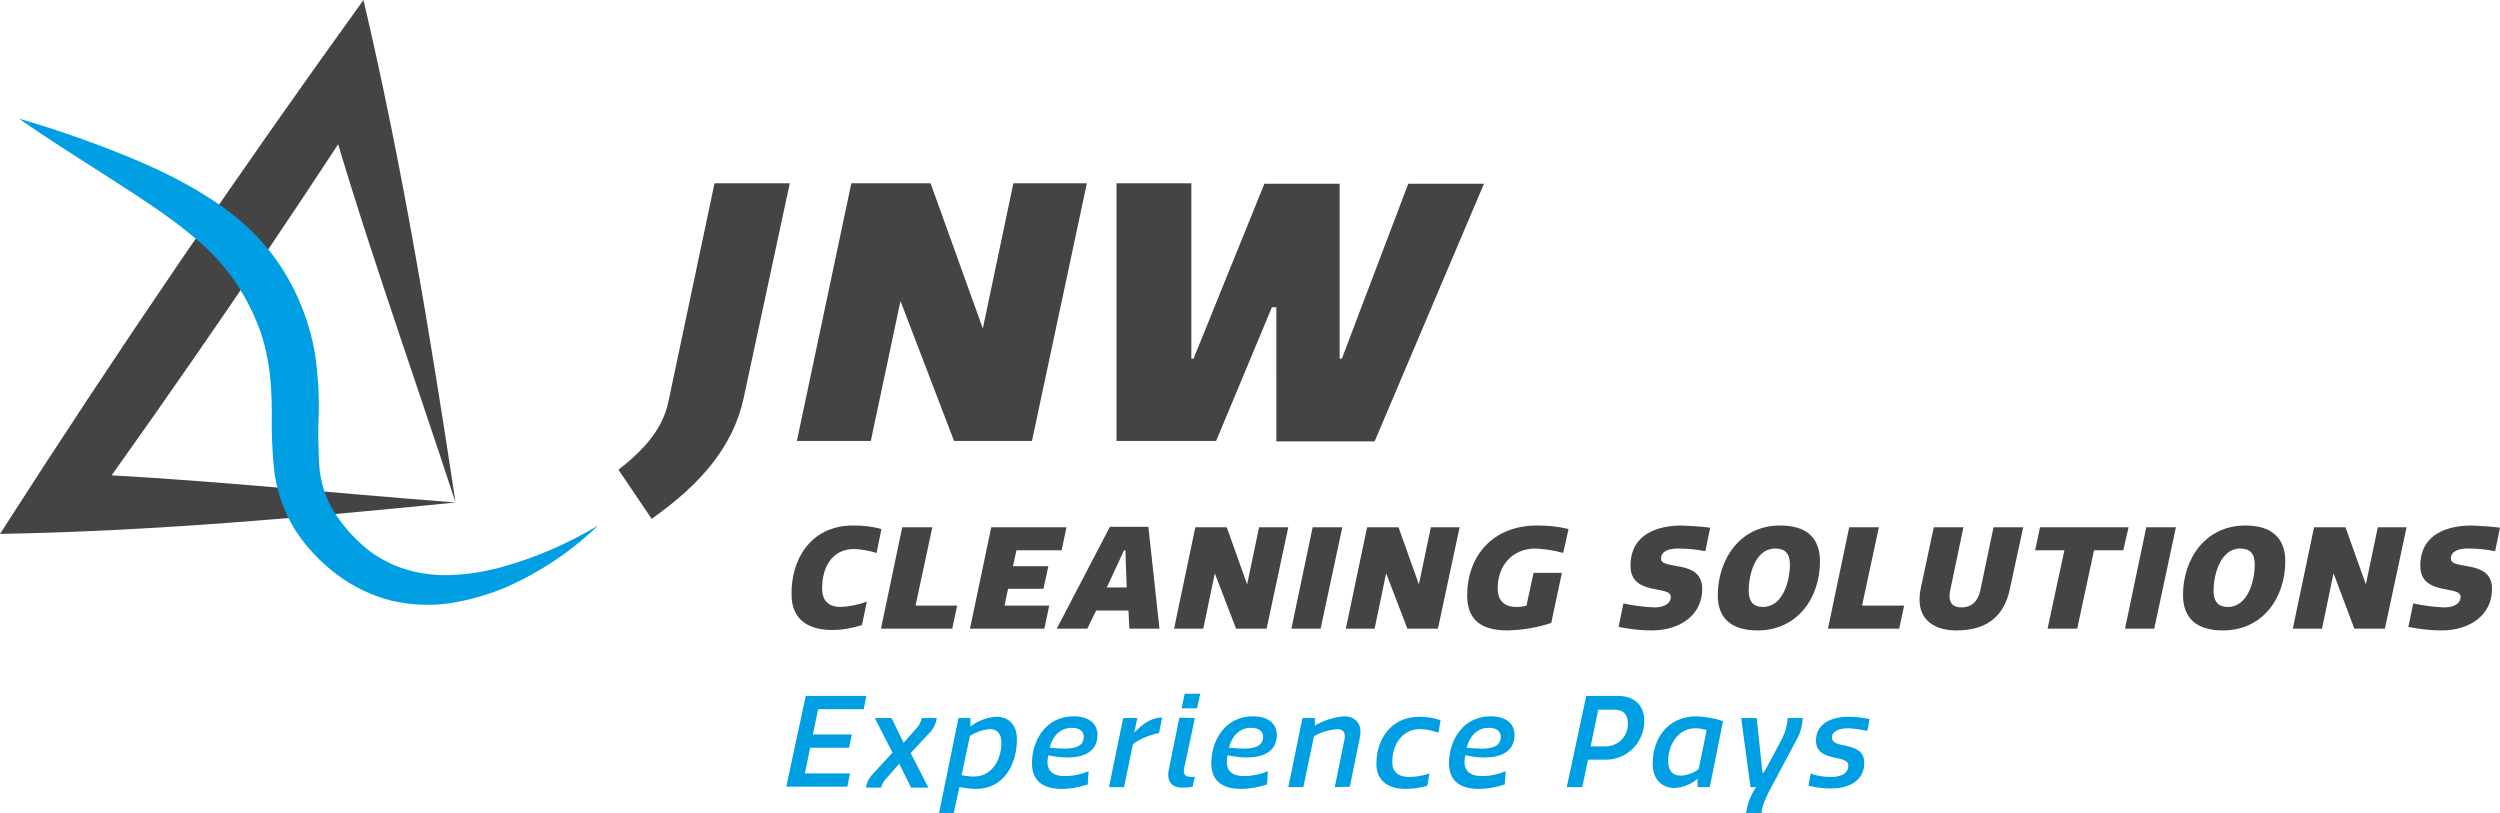 <?xml version="1.0" encoding="utf-8"?>
<!-- Generator: Adobe Illustrator 26.0.1, SVG Export Plug-In . SVG Version: 6.00 Build 0)  -->
<svg version="1.1" id="Ebene_1" xmlns="http://www.w3.org/2000/svg" xmlns:xlink="http://www.w3.org/1999/xlink" x="0px" y="0px"
	 viewBox="0 0 564.7 183.7" style="enable-background:new 0 0 564.7 183.7;" xml:space="preserve">
<style type="text/css">
	.st0{fill:#009FE3;}
	.st1{fill:#444444;}
</style>
<g id="Ebene_2_00000164496837294234891940000011875252294333594774_">
	<g id="Logo_schwarz">
		<path class="st0" d="M195.7,157.2l-0.6,3h-10.3l-1.2,5.7h8.8l-0.6,3H183l-1.2,5.8H192l-0.6,3h-13.8l4.4-20.5H195.7z"/>
		<path class="st0" d="M197.6,162.2h3.8l2.7,5.6l3-3.4c0.6-0.6,0.9-1.4,1.1-2.2h3.4c-0.2,1.4-0.9,2.7-2,3.7l-3.9,4.2l4,7.8h-3.9
			l-2.7-5.4l-2.6,3c-0.7,0.6-1.2,1.5-1.5,2.4h-3.4c0.1-1,0.6-2,1.3-2.8l4.7-5.1L197.6,162.2z"/>
		<path class="st0" d="M212.1,183.7l4.4-21.5h2.7v1.9c1.7-1.3,3.8-2.1,5.9-2.2c2.5,0,4.6,1.6,4.6,5.1c0,5.7-3,11.2-9.2,11.2
			c-1.3,0-2.5-0.2-3.8-0.4l-1.3,6L212.1,183.7z M220,175.4c4.2,0,6.2-4,6.2-7.6c0-2.2-1-3.1-2.6-3.1c-1.6,0.1-3.2,0.7-4.5,1.5
			l-1.9,8.9C218.1,175.3,219.1,175.4,220,175.4L220,175.4z"/>
		<path class="st0" d="M245.7,177.2c-1.9,0.6-3.9,1-5.9,1c-3.9,0-6.7-1.6-6.7-5.8c0-5.1,3.1-10.6,9.4-10.6c4,0,5.4,2.1,5.4,4.2
			c0,3.8-3.1,5.1-6.8,5.1c-1.4,0-2.9-0.2-4.3-0.5c-0.1,0.5-0.2,1-0.2,1.5c0,1.9,1.1,3.2,3.9,3.2c1.9,0,3.7-0.4,5.4-1.1L245.7,177.2z
			 M240.5,169.1c2.8,0,4.3-0.8,4.3-2.7c0-1-0.7-2-2.7-2c-2.7,0-4.4,2-5,4.5C238.2,169,239.3,169.1,240.5,169.1L240.5,169.1z"/>
		<path class="st0" d="M261.8,165.6c-2.1,0.4-4.2,1.2-5.9,2.5l-2,9.7h-3.4l3.2-15.6h3.2l-0.7,3.3c1.9-2,4-3.5,6.3-3.4L261.8,165.6z"
			/>
		<path class="st0" d="M269.9,162.2l-2.4,11.2c-0.3,1.3,0,2.1,1.6,2.1c0.3,0,0.6,0,0.8-0.1l-0.5,2.3c-0.8,0.2-1.6,0.2-2.4,0.2
			c-2.5,0-3.5-1.6-3-4l2.4-11.8L269.9,162.2z M270.4,160h-3.5l0.7-3.3h3.5L270.4,160z"/>
		<path class="st0" d="M286.2,177.2c-1.9,0.6-3.9,1-5.9,1c-3.9,0-6.7-1.6-6.7-5.8c0-5.1,3.1-10.6,9.4-10.6c4,0,5.4,2.1,5.4,4.2
			c0,3.8-3.1,5.1-6.8,5.1c-1.4,0-2.9-0.2-4.3-0.5c-0.1,0.5-0.2,1-0.2,1.5c0,1.9,1.1,3.2,3.9,3.2c1.8,0,3.7-0.4,5.4-1.1L286.2,177.2z
			 M281,169.1c2.8,0,4.3-0.8,4.3-2.7c0-1-0.7-2-2.7-2c-2.7,0-4.4,2-5,4.5C278.8,169,279.9,169.1,281,169.1z"/>
		<path class="st0" d="M301.5,177.8l2.2-10.8c0.3-1.5-0.2-2.3-1.8-2.3c-1.8,0.2-3.6,0.7-5.1,1.6l-2.4,11.5H291l3.2-15.6h2.8v1.7
			c2-1.2,4.3-1.9,6.6-2.1c2.8,0,4.1,2,3.6,4.6l-2.3,11.3L301.5,177.8z"/>
		<path class="st0" d="M318.3,175.5c1.6,0,3.1-0.3,4.6-0.8l-0.5,2.8c-1.7,0.5-3.4,0.7-5.1,0.7c-3,0-6.4-1.3-6.4-5.7
			c0-5.6,3.4-10.6,9.7-10.6c1.6,0,3.2,0.2,4.8,0.8l-0.5,2.8c-1.4-0.5-2.8-0.8-4.2-0.8c-3.8,0-6.2,3.3-6.2,7.3
			C314.4,174.4,315.9,175.5,318.3,175.5z"/>
		<path class="st0" d="M339.9,177.2c-1.9,0.6-3.9,1-5.9,1c-3.9,0-6.7-1.6-6.7-5.8c0-5.1,3.1-10.6,9.4-10.6c4,0,5.4,2.1,5.4,4.2
			c0,3.8-3.1,5.1-6.8,5.1c-1.4,0-2.9-0.2-4.3-0.5c-0.1,0.5-0.2,1-0.2,1.5c0,1.9,1.1,3.2,3.9,3.2c1.9,0,3.7-0.4,5.4-1.1L339.9,177.2z
			 M334.7,169.1c2.8,0,4.3-0.8,4.3-2.7c0-1-0.7-2-2.7-2c-2.7,0-4.4,2-5,4.5C332.5,169,333.6,169.1,334.7,169.1L334.7,169.1z"/>
		<path class="st0" d="M358.7,171.6l-1.3,6.2h-3.5l4.4-20.6h7.2c3.9,0,5.9,2.4,5.9,5.5c0.1,4.9-3.8,8.9-8.7,8.9c-0.1,0-0.2,0-0.3,0
			L358.7,171.6z M359.3,168.6h3.2c2.8,0.1,5.1-2.1,5.2-4.8c0-0.1,0-0.3,0-0.4c0-1.8-0.8-3.1-3.1-3.1h-3.6L359.3,168.6z"/>
		<path class="st0" d="M383.5,177.8l-0.1-1.9c-1.4,1.3-3.3,2-5.2,2.1c-2.6,0-4.9-1.8-4.9-5.5c0-5.8,3.5-10.7,9.9-10.7
			c2,0.1,4.1,0.4,6,1.1l-3,14.9L383.5,177.8z M385.5,164.9c-0.8-0.2-1.6-0.4-2.5-0.4c-4.3,0-6.2,4.2-6.2,7.3c0,2.5,1.2,3.4,2.9,3.4
			c1.5-0.1,2.9-0.6,4-1.5L385.5,164.9z"/>
		<path class="st0" d="M402.6,166.7c0.7-1.4,1.1-2.9,1.2-4.5h3.4c-0.1,1.8-0.6,3.6-1.5,5.1L400,178c-0.9,1.6-2.1,4.2-2.1,5.7h-3.5
			c0.3-2.1,1-4.1,2.3-5.9h-1.3l-2.1-15.6h3.5c0.4,4.1,0.9,8.2,1.3,12.3h0.3C399.9,171.9,401.2,169.3,402.6,166.7z"/>
		<path class="st0" d="M413.6,175.5c2.1,0,3.9-0.7,3.9-2.6c0-2.6-7.3-0.6-7.3-5.6c0-3.9,3.5-5.4,7.4-5.4c1.6,0,3.1,0.2,4.7,0.5
			l-0.5,2.7c-1.4-0.3-2.8-0.5-4.2-0.6c-2.1,0-3.8,0.6-3.8,2.1c0,2.8,7.3,0.6,7.3,5.7c0,3.9-3.2,5.8-7.5,5.8c-1.7,0-3.4-0.2-5.1-0.6
			c0.1-0.4,0.4-2.4,0.5-2.8C410.5,175.3,412.1,175.5,413.6,175.5z"/>
		<path class="st1" d="M192.7,118.7c2.2,0,4.3,0.2,6.4,0.8l-1.1,5.4c-1.6-0.5-3.3-0.8-5-0.9c-5.2,0-7.3,4.3-7.3,8.9
			c0,3.2,1.9,4.2,4.2,4.2c2-0.1,4-0.5,5.9-1.2l-1.1,5.3c-2.2,0.7-4.5,1.1-6.8,1.1c-5.8,0-9.1-2.8-9.1-7.9
			C178.6,126.7,182.9,118.7,192.7,118.7z"/>
		<path class="st1" d="M210.6,119.1l-3.8,17.7h9.4l-1.1,5.2h-16.1l4.8-22.9L210.6,119.1z"/>
		<path class="st1" d="M240.9,119.1l-1.1,5.2h-10.2l-0.8,3.6h8l-1.1,5.1h-8l-0.8,3.8H237l-1.1,5.2h-16.8l4.8-22.9L240.9,119.1z"/>
		<path class="st1" d="M250.7,119h8.7l2.5,23h-6.8l-0.2-4.1h-7.3l-2,4.1h-6.9L250.7,119z M250,132.7h4.5l-0.3-8.4h-0.3L250,132.7z"
			/>
		<path class="st1" d="M274.4,129.5l-2.6,12.5h-6.6l4.8-22.9h7.1l4.6,12.9l2.7-12.9h6.6l-4.9,22.9h-6.9L274.4,129.5z"/>
		<path class="st1" d="M296.5,119.1h6.7l-4.9,22.9h-6.6L296.5,119.1z"/>
		<path class="st1" d="M313.1,129.5l-2.6,12.5H304l4.8-22.9h7.1l4.6,12.9l2.7-12.9h6.5l-4.9,22.9h-6.9L313.1,129.5z"/>
		<path class="st1" d="M338.3,132.9c0,2.8,1.5,4.2,4.3,4.2c0.7,0,1.5-0.1,2.2-0.3l1.6-7.4h6.4l-2.4,11.3c-3.2,1.1-6.5,1.6-9.9,1.7
			c-6.6,0-9.1-3-9.1-7.9c0-8.6,5.5-15.8,15.8-15.8c2.4,0,4.7,0.2,7.1,0.8l-1.2,5.4c-2.1-0.6-4.2-0.9-6.4-1
			C341.5,124,338.3,127.8,338.3,132.9z"/>
		<path class="st1" d="M377.4,134.8c0-2.7-9.1-0.1-9.1-7c0-7.4,6.5-9.1,11.6-9.1c2.1,0.1,4.3,0.2,6.4,0.5l-1.1,5.3
			c-2-0.4-4.1-0.6-6.1-0.6c-2,0-3.9,0.5-3.9,2.3c0,2.7,9.3,0,9.3,6.8c0,6-5.1,9.4-11.4,9.4c-2.5,0-5-0.3-7.5-0.8l1.1-5.3
			c2.3,0.5,4.6,0.8,7,0.9C375.8,137.2,377.4,136.4,377.4,134.8z"/>
		<path class="st1" d="M402.1,118.7c6,0,9,2.8,9,8.1c0,8-4.9,15.6-14.1,15.6c-6,0-9-2.8-9-8C388.1,126.3,393,118.7,402.1,118.7z
			 M395,133.5c0,2.4,1.1,3.6,3.2,3.6c4.5,0,6.1-5.8,6.1-9.6c0-2.5-1.1-3.6-3.3-3.6C396.5,123.9,395,129.7,395,133.5z"/>
		<path class="st1" d="M424.4,119.1l-3.8,17.7h9.5l-1.1,5.2h-16.1l4.8-22.9L424.4,119.1z"/>
		<path class="st1" d="M454,133c-1.3,6.2-5.2,9.4-12.1,9.4c-5.6,0-9.5-3-8-9.7l2.9-13.6h6.7l-3,14.3c-0.5,2.4,0.3,3.8,2.6,3.8
			c2.1,0,3.7-1.3,4.2-3.8l3-14.3h6.7L454,133z"/>
		<path class="st1" d="M479.6,124.3H473l-3.8,17.7h-6.7l3.8-17.7h-6.6l1.1-5.2h20L479.6,124.3z"/>
		<path class="st1" d="M484.8,119.1h6.7l-4.9,22.9h-6.6L484.8,119.1z"/>
		<path class="st1" d="M507.2,118.7c5.9,0,9,2.8,9,8.1c0,8-4.9,15.6-14.1,15.6c-6,0-9-2.8-9-8C493.1,126.3,498.1,118.7,507.2,118.7z
			 M500,133.5c0,2.4,1.1,3.6,3.2,3.6c4.5,0,6.1-5.8,6.1-9.6c0-2.5-1.1-3.6-3.3-3.6C501.6,123.9,500,129.7,500,133.5z"/>
		<path class="st1" d="M527.1,129.5l-2.6,12.5h-6.6l4.8-22.9h7.1l4.6,12.9l2.7-12.9h6.5l-4.9,22.9h-6.9L527.1,129.5z"/>
		<path class="st1" d="M555.8,134.8c0-2.7-9.1-0.1-9.1-7c0-7.4,6.5-9.1,11.6-9.1c2.1,0.1,4.3,0.2,6.4,0.5l-1.1,5.3
			c-2-0.4-4.1-0.6-6.1-0.6c-2,0-3.9,0.5-3.9,2.3c0,2.7,9.3,0,9.3,6.8c0,6-5.1,9.4-11.4,9.4c-2.5,0-5-0.3-7.5-0.8l1.1-5.3
			c2.3,0.5,4.6,0.8,7,0.9C554.2,137.2,555.8,136.4,555.8,134.8z"/>
		<path class="st1" d="M147.2,117.2l-7.5-11.1c6.2-4.8,9.9-9.4,11.2-15l10.5-49.7h17L168,89.8C165.6,101,158.2,109.4,147.2,117.2z"
			/>
		<path class="st1" d="M203.4,68l-6.7,31.6H180l12.3-58.2h17.9L222,74.2l6.9-32.8h16.6l-12.4,58.2h-17.6L203.4,68z"/>
		<path class="st1" d="M288.3,69.4h-1l-12.6,30.2h-22.5V41.4h16.9v39.6h0.5l16-39.5h17v39.5h0.5l15-39.5h17.1l-24.7,58.2h-22.2V69.4
			z"/>
		<path class="st1" d="M102.9,113.5C92.8,82.6,80.7,49,72.2,18.1l12.2,2.2c-21.3,32.9-43.4,65.2-66.3,97l-5.5-10.5
			C41.5,107.8,73.8,111.3,102.9,113.5z M102.9,113.5C69.1,116.9,34.1,120,0,120.6C26.2,79.7,53.6,39.5,82.1,0
			C90.9,37.4,97.2,75.8,102.9,113.5z"/>
		<path class="st0" d="M4.3,26.8c7.9,2.3,15.7,5,23.4,8.1C35.4,38,43,41.6,50.2,46.7c3.7,2.6,7,5.6,9.9,9c5.8,7,9.6,15.5,11.1,24.5
			c0.6,4.3,0.9,8.7,0.8,13.1c-0.2,3.9-0.1,7.8,0.1,11.7c0.2,3.4,1.2,6.7,2.8,9.7c0.9,1.5,1.9,3,3,4.3c1.1,1.4,2.4,2.7,3.7,3.9
			c2.6,2.4,5.7,4.2,9.1,5.4c3.5,1.2,7.1,1.7,10.8,1.6c3.9-0.1,7.7-0.7,11.4-1.7c7.8-2.1,15.2-5.3,22.2-9.5c-6,5.8-13,10.5-20.7,13.9
			c-4,1.7-8.2,2.9-12.4,3.6c-4.5,0.7-9.1,0.5-13.5-0.5c-4.5-1.1-8.8-3.2-12.5-6c-3.7-2.8-6.9-6.2-9.4-10.1
			c-2.5-4.1-4.1-8.7-4.7-13.5c-0.4-4.3-0.6-8.6-0.5-12.8c0-3.8-0.2-7.6-0.8-11.3c-0.6-3.6-1.6-7.1-3.1-10.4
			C54.5,64.7,50,58.7,44.3,54c-5.8-5-12.6-9.3-19.4-13.7S11.1,31.6,4.3,26.8z"/>
	</g>
</g>
</svg>
